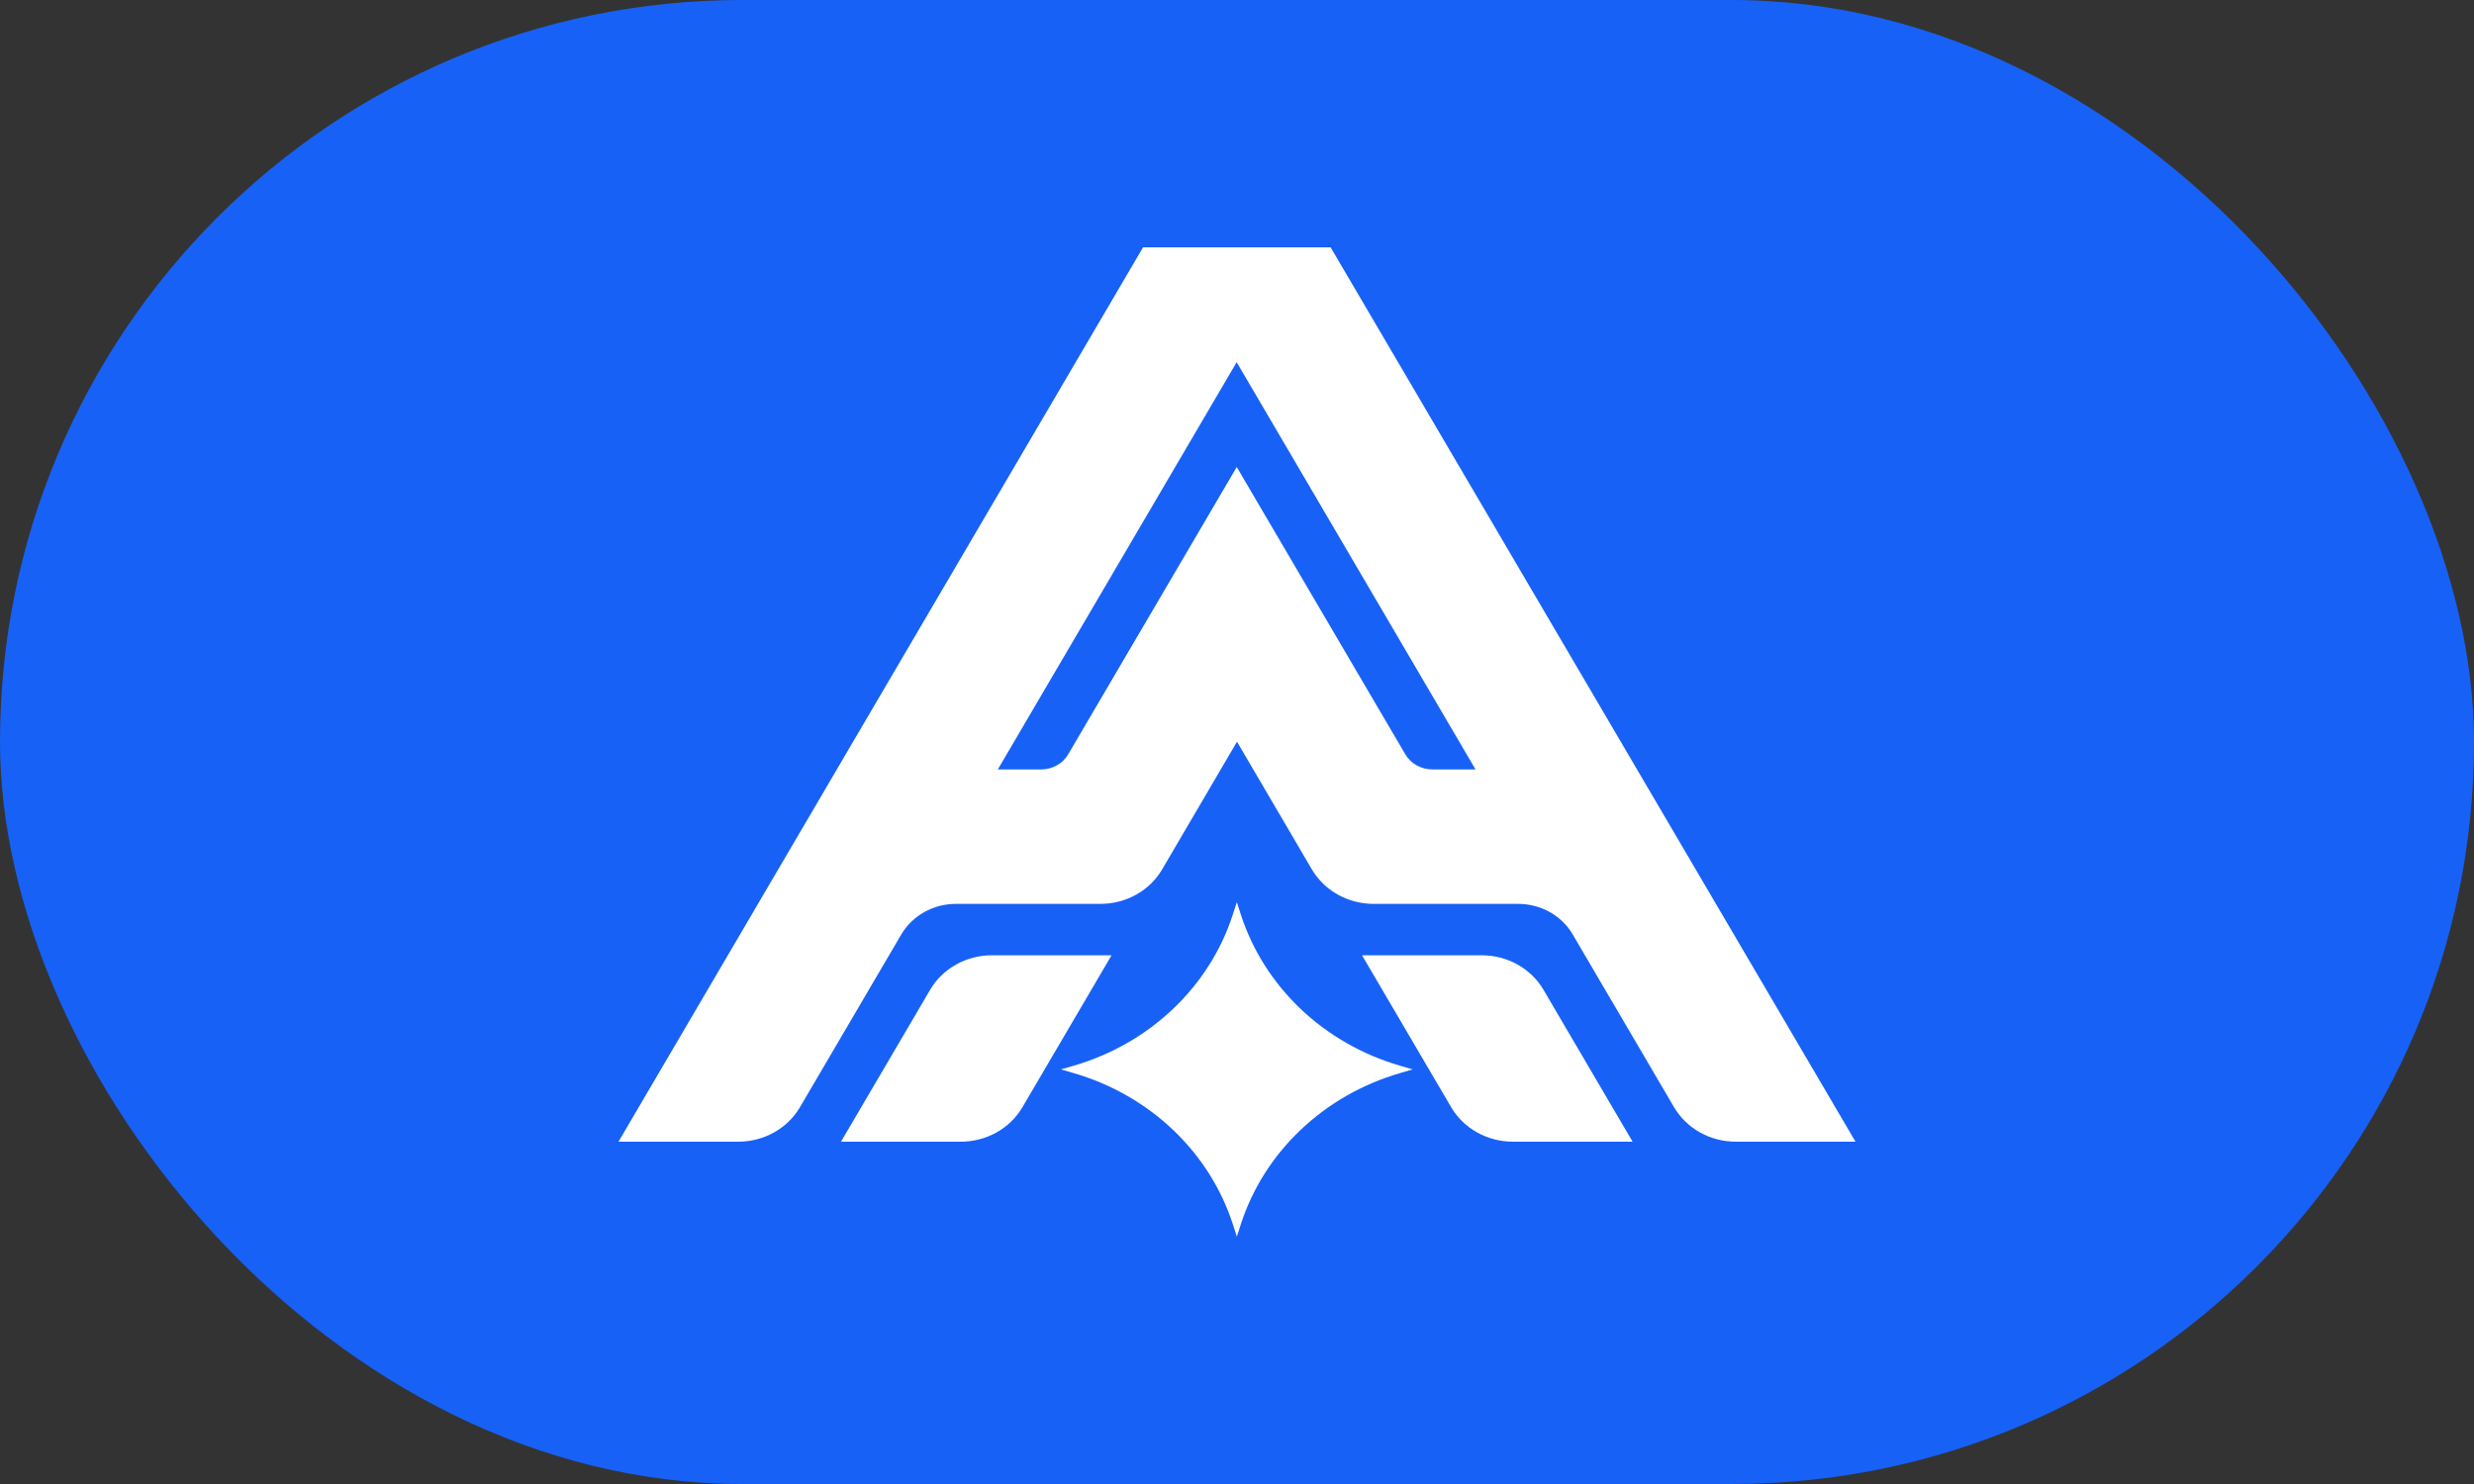 <svg width="60" height="36" viewBox="0 0 60 36" fill="none" xmlns="http://www.w3.org/2000/svg">
<rect x="0" y="0" width="60" height="36" fill="#333333" stroke="none"/>
<rect width="60" height="36" rx="18" fill="#1761F7"/>
<path d="M30.091 22.179C30.657 23.937 32.104 25.313 33.951 25.852L34.261 25.942L33.951 26.033C32.104 26.571 30.657 27.948 30.091 29.705L29.996 30L29.901 29.705C29.335 27.948 27.888 26.571 26.041 26.033L25.731 25.942L26.041 25.852C27.888 25.313 29.335 23.937 29.901 22.179L29.996 21.885L30.091 22.179Z" fill="white"/>
<path fill-rule="evenodd" clip-rule="evenodd" d="M32.299 6.048L45 27.696H42.096C41.474 27.696 40.903 27.375 40.6 26.86L38.141 22.667C37.873 22.209 37.367 21.927 36.818 21.927H33.313C32.691 21.927 32.119 21.606 31.816 21.091L31.816 21.091L30 17.993L28.184 21.091L28.184 21.091C27.881 21.608 27.309 21.927 26.688 21.927H23.182C22.633 21.927 22.128 22.211 21.859 22.667L21.859 22.667L19.401 26.859C19.097 27.377 18.526 27.696 17.904 27.696H15L27.693 6.049L27.721 6H32.271L32.299 6.048ZM24.199 18.666H25.248C25.522 18.666 25.772 18.526 25.906 18.299L29.994 11.329L34.082 18.299C34.216 18.526 34.467 18.666 34.74 18.666H35.785L29.992 8.786L24.199 18.666Z" fill="white"/>
<path d="M24.796 26.86C24.493 27.377 23.921 27.696 23.299 27.696H20.396L22.558 24.011C22.861 23.494 23.433 23.174 24.054 23.174H26.958L24.796 26.86Z" fill="white"/>
<path d="M35.936 23.174C36.558 23.174 37.131 23.495 37.433 24.011L39.594 27.696H36.691C36.069 27.696 35.497 27.375 35.194 26.86L35.194 26.86L33.032 23.174H35.936Z" fill="white"/>
</svg>
